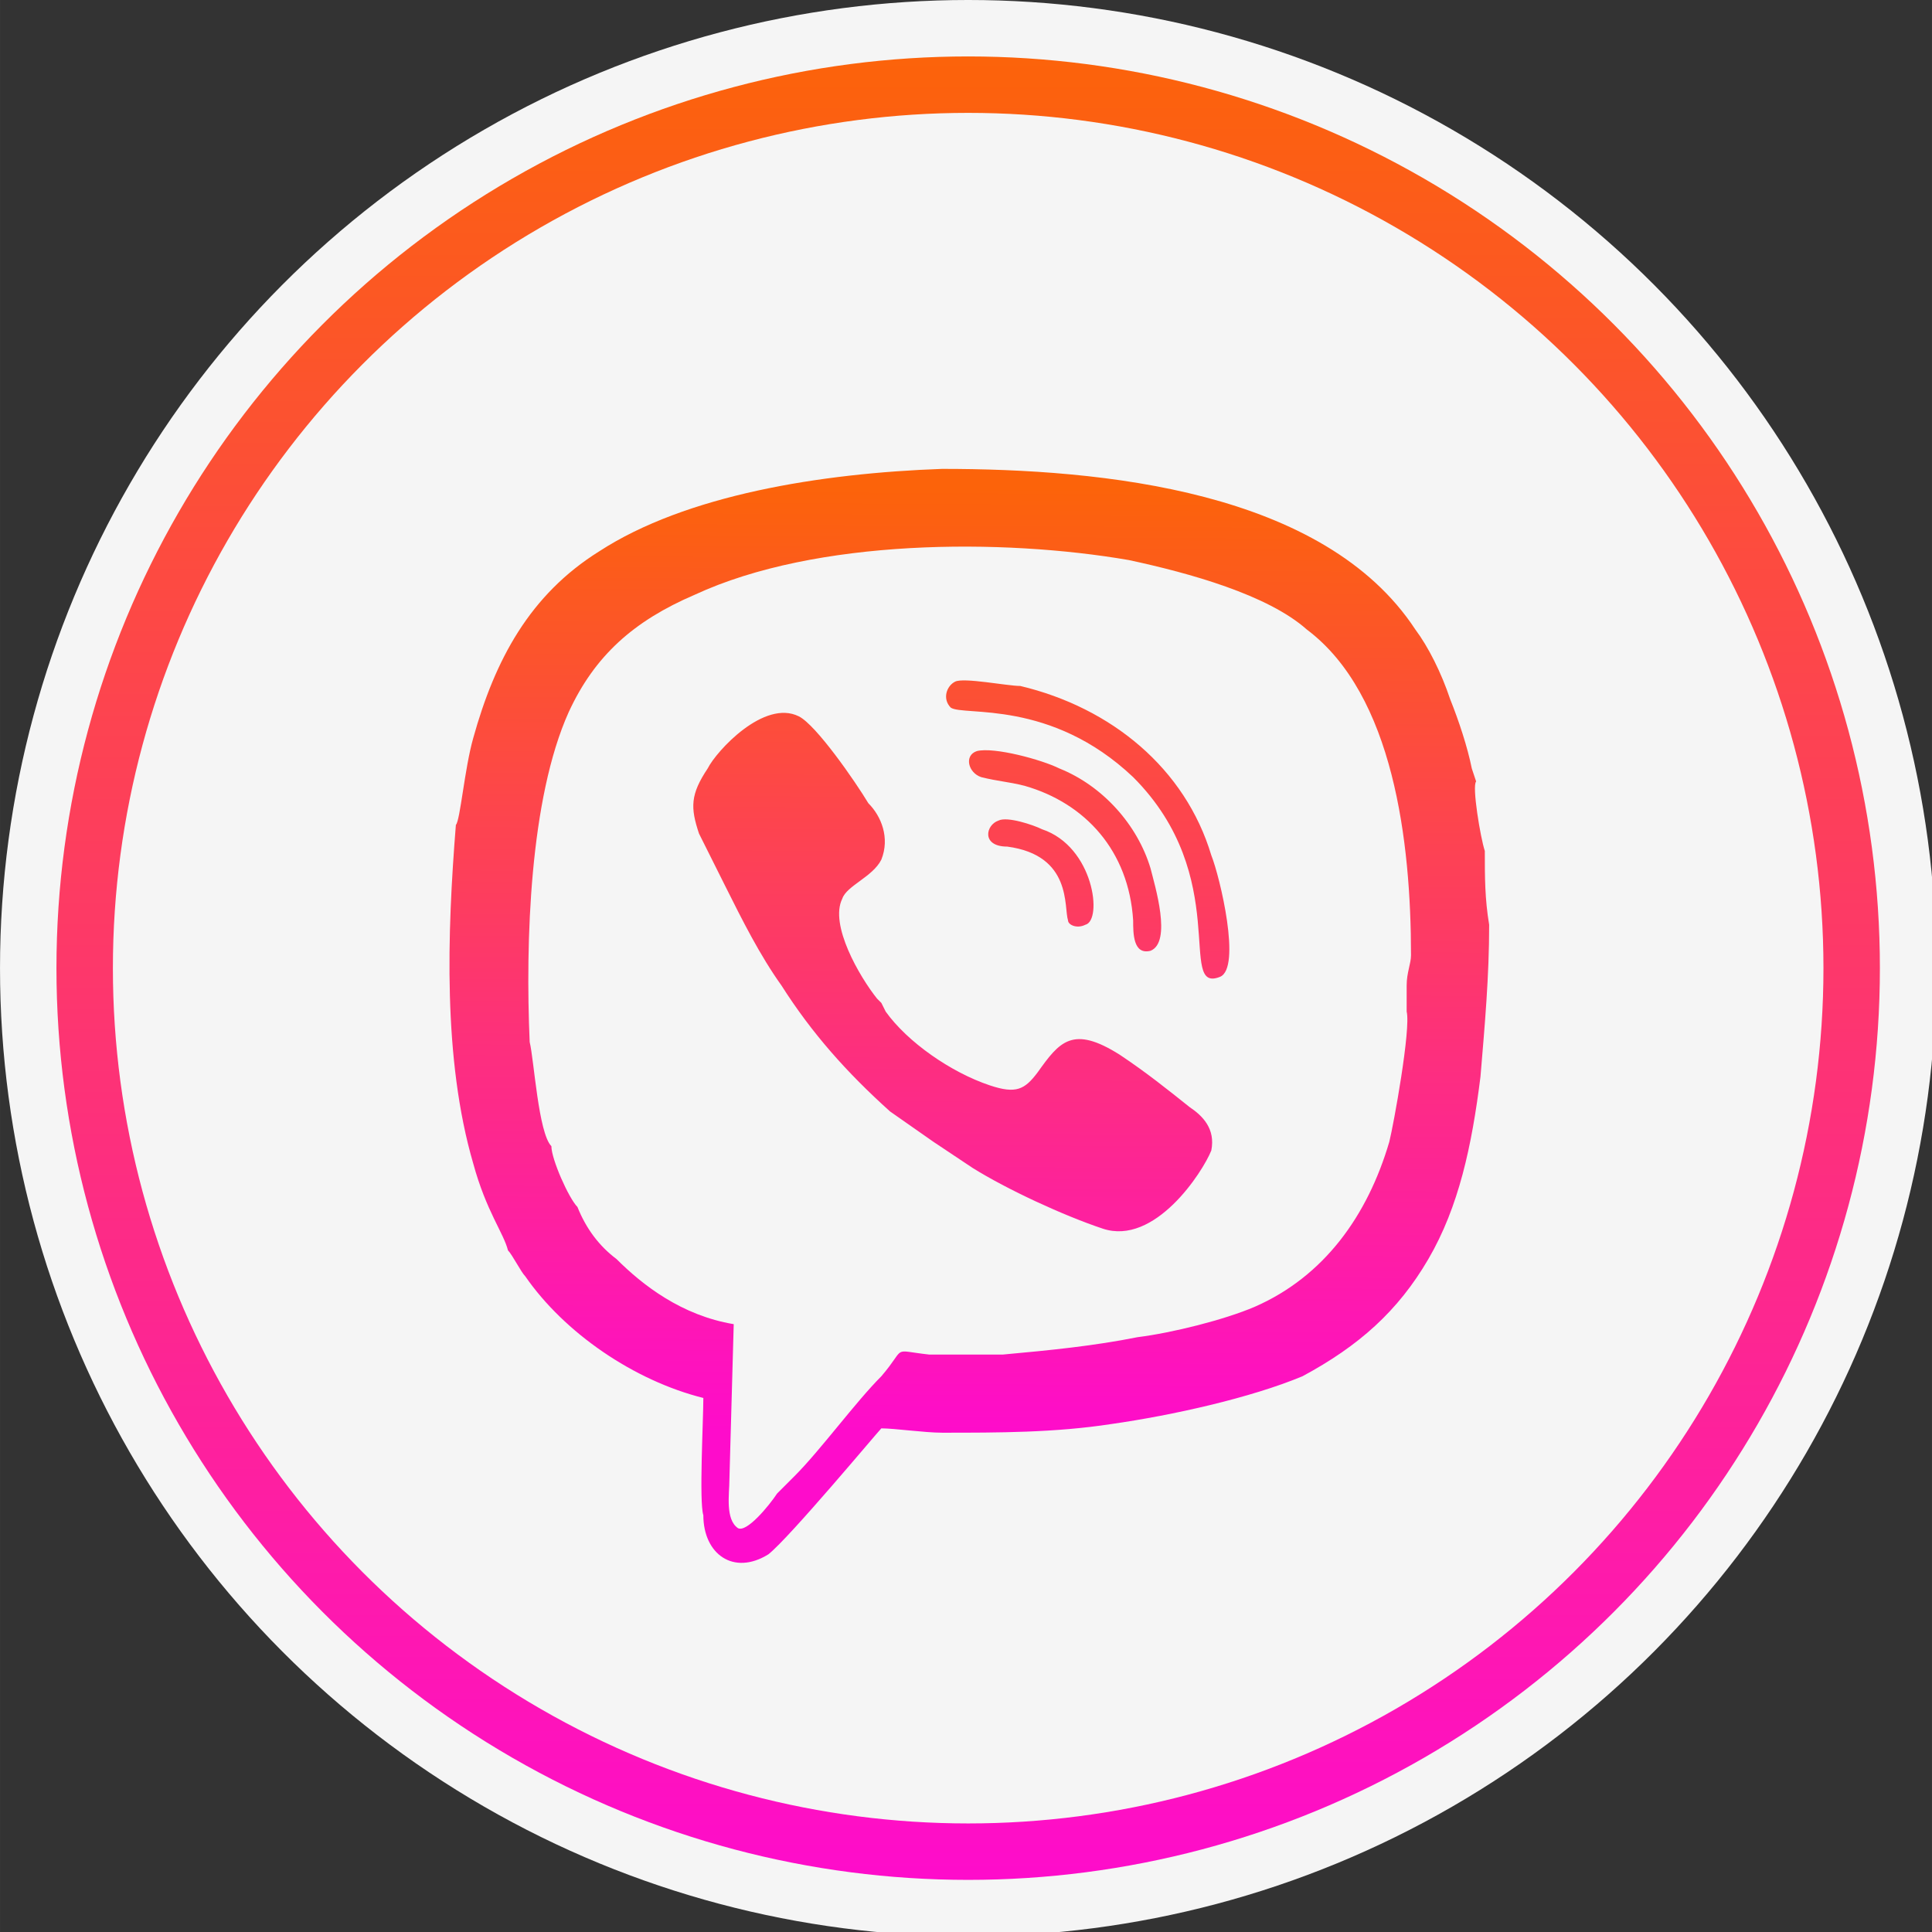 <?xml version="1.0" encoding="UTF-8"?> <!-- Creator: CorelDRAW X8 --> <svg xmlns="http://www.w3.org/2000/svg" xmlns:xlink="http://www.w3.org/1999/xlink" xml:space="preserve" width="84.665mm" height="84.664mm" style="shape-rendering:geometricPrecision; text-rendering:geometricPrecision; image-rendering:optimizeQuality; fill-rule:evenodd; clip-rule:evenodd" viewBox="0 0 445 445"><rect x="0" y="0" width="445" height="445" fill="#333333" stroke="none"/> <defs> <style type="text/css"> <![CDATA[ .fil0 {fill:whitesmoke} .fil1 {fill:url(#id0)} .fil2 {fill:url(#id1)} ]]> </style> <linearGradient id="id0" gradientUnits="userSpaceOnUse" x1="222.594" y1="12.847" x2="222.605" y2="432.347"> <stop offset="0" style="stop-opacity:1; stop-color:#FC630A"></stop> <stop offset="1" style="stop-opacity:1; stop-color:#FE0CCB"></stop> </linearGradient> <linearGradient id="id1" gradientUnits="userSpaceOnUse" xlink:href="#id0" x1="217.891" y1="112.329" x2="216.586" y2="330.021"> </linearGradient> </defs> <g id="Слой_x0020_1">  <g id="_2093885806208"> <circle class="fil0" cx="223" cy="223" r="223"></circle> <circle class="fil1" cx="223" cy="223" r="210"></circle> <circle class="fil0" cx="223" cy="223" r="197"></circle> <path class="fil2" d="M324 233c1,4 -3,26 -4,30 -5,17 -15,31 -31,38 -7,3 -19,6 -27,7 -10,2 -20,3 -31,4 -5,0 -11,0 -17,0 -9,-1 -5,-2 -11,5 -6,6 -14,17 -20,23 -1,1 -3,3 -4,4 -2,3 -7,9 -9,8 -3,-2 -2,-8 -2,-11l1 -36c-12,-2 -21,-9 -27,-15 -4,-3 -7,-7 -9,-12 -2,-2 -6,-11 -6,-14 -3,-3 -4,-20 -5,-24 -1,-23 0,-56 9,-76 6,-13 15,-21 29,-27 28,-13 71,-13 100,-8 14,3 32,8 41,16 20,15 24,49 24,75 0,2 -1,4 -1,7 0,1 0,4 0,6l0 0zm-94 -44c-3,1 -4,6 2,6 15,2 13,14 14,17 0,1 2,2 4,1 4,-1 2,-18 -10,-22 -2,-1 -8,-3 -10,-2zm-5 -16c-3,1 -2,5 1,6 4,1 6,1 10,2 14,4 24,15 25,31 0,3 0,8 4,7 5,-2 1,-15 0,-19 -3,-10 -11,-19 -21,-23 -4,-2 -15,-5 -19,-4zm-5 -16c-2,1 -3,4 -1,6 3,2 23,-2 42,16 23,23 10,50 20,46 5,-2 0,-23 -2,-28 -6,-20 -23,-34 -44,-39 -3,0 -13,-2 -15,-1zm-5 106l9 6c8,5 21,11 30,14 12,4 23,-13 25,-18 1,-5 -2,-8 -5,-10 -5,-4 -10,-8 -16,-12 -11,-7 -14,-3 -19,4 -3,4 -5,5 -11,3 -9,-3 -19,-10 -24,-17l-1 -2 -1 -1c-4,-5 -11,-17 -8,-23 1,-3 7,-5 9,-9 2,-5 0,-10 -3,-13 -3,-5 -12,-18 -16,-20 -8,-4 -19,8 -21,12 -4,6 -4,9 -2,15 2,4 4,8 6,12 4,8 8,16 13,23 7,11 15,20 25,29l10 7zm-110 -73c-2,25 -3,54 4,78 3,11 7,16 8,20 1,1 3,5 4,6 9,13 25,24 41,28 0,5 -1,24 0,27 0,9 7,14 15,9 5,-4 25,-28 26,-29 3,0 10,1 14,1 13,0 26,0 39,-2 14,-2 32,-6 44,-11 13,-7 22,-15 29,-27 7,-12 10,-26 12,-42 1,-12 2,-23 2,-35 -1,-6 -1,-11 -1,-17 -1,-3 -3,-15 -2,-16l-1 -3c-1,-5 -3,-11 -5,-16 -2,-6 -5,-12 -8,-16 -21,-32 -72,-37 -109,-37 -28,1 -59,6 -79,19 -16,10 -24,25 -29,43 -2,7 -3,19 -4,20z"></path> </g> </g> </svg> 